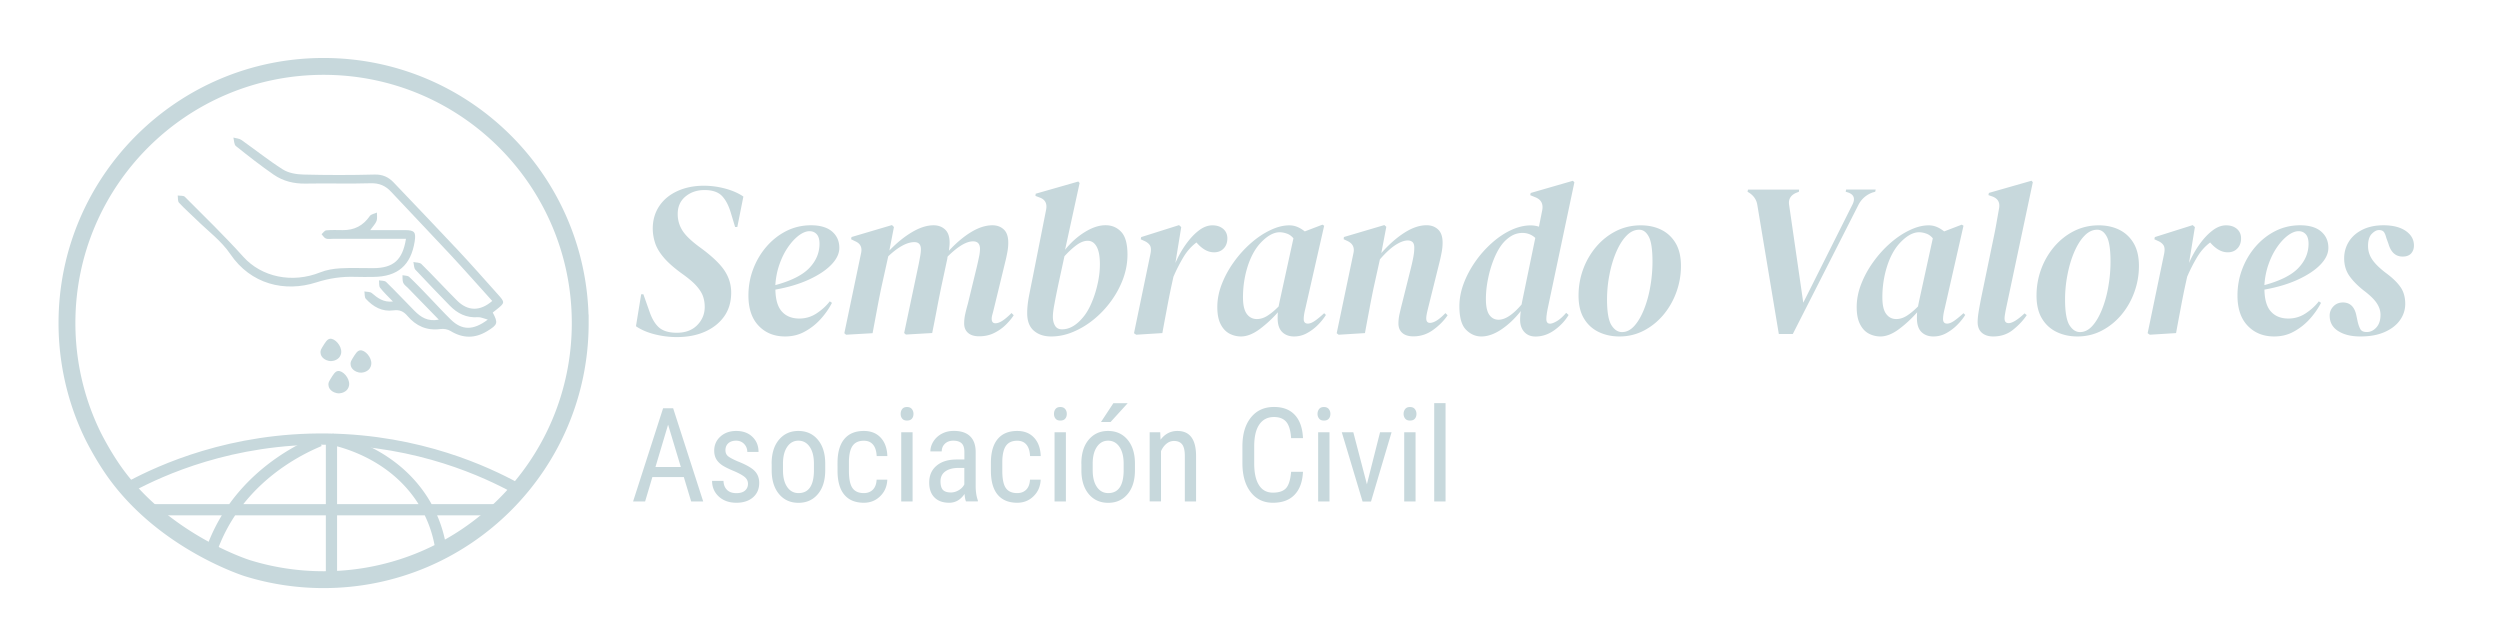 <svg version="1.1" id="Capa_1" xmlns="http://www.w3.org/2000/svg" x="0" y="0" viewBox="0 0 445 114" xml:space="preserve"><style>.st0{fill:#c7d8dc}.st2{fill:none;stroke:#c7d8dc;stroke-width:2;stroke-miterlimit:10}</style><path class="st0" d="M120.48 60c-1.34 0-2.67-.17-3.97-.5-1.3-.33-2.41-.81-3.31-1.43l.93-5.69h.39l1.12 3.17c.44 1.26 1.01 2.19 1.72 2.79.71.59 1.75.89 3.12.89 1.52 0 2.73-.45 3.62-1.35.89-.9 1.34-1.99 1.34-3.25 0-.67-.1-1.3-.31-1.9-.21-.59-.6-1.21-1.18-1.86-.58-.65-1.44-1.37-2.57-2.17-1.39-1.01-2.46-1.95-3.21-2.83-.75-.88-1.27-1.74-1.55-2.59-.28-.85-.43-1.72-.43-2.59 0-1.52.39-2.86 1.16-4.01s1.85-2.04 3.23-2.67c1.38-.63 2.95-.95 4.7-.95 1.29 0 2.57.17 3.85.52 1.28.35 2.34.82 3.19 1.41l-1.08 5.42h-.39l-.77-2.55c-.41-1.37-.96-2.38-1.63-3.04-.67-.66-1.69-.99-3.06-.99-1.34 0-2.47.39-3.39 1.16-.92.77-1.37 1.81-1.37 3.1 0 1.11.3 2.12.89 3.02.59.9 1.67 1.91 3.21 3.02 2.04 1.5 3.45 2.85 4.24 4.05s1.18 2.5 1.18 3.89c0 1.65-.41 3.06-1.24 4.24-.83 1.17-1.97 2.08-3.43 2.73-1.44.64-3.11.96-5 .96zm19.28-.11c-1.94 0-3.51-.63-4.72-1.9-1.21-1.26-1.82-3.06-1.82-5.38 0-1.65.28-3.23.85-4.72.57-1.5 1.36-2.83 2.38-4.01 1.02-1.17 2.2-2.1 3.54-2.77 1.34-.67 2.8-1.01 4.37-1.01 1.63 0 2.87.37 3.74 1.1.86.74 1.3 1.71 1.3 2.92 0 1.01-.47 2-1.41 2.98s-2.26 1.86-3.97 2.65c-1.7.79-3.7 1.39-6 1.8.03 1.78.41 3.08 1.16 3.91.75.83 1.78 1.24 3.1 1.24 1.11 0 2.13-.3 3.06-.91.93-.61 1.72-1.32 2.36-2.15l.39.27c-.52 1.01-1.18 1.96-1.99 2.86s-1.75 1.65-2.81 2.23c-1.06.6-2.24.89-3.53.89zm4.34-18.74c-.59 0-1.23.26-1.92.77-.68.52-1.33 1.22-1.94 2.11-.61.89-1.11 1.91-1.51 3.06-.4 1.15-.64 2.37-.72 3.66 2.84-.77 4.86-1.79 6.06-3.06 1.2-1.26 1.8-2.7 1.8-4.3 0-.77-.17-1.34-.5-1.7-.33-.36-.76-.54-1.27-.54zm11.22 18.16l-4.72.27-.31-.27 2.98-14.25c.23-1.03-.13-1.74-1.08-2.13l-.7-.35.08-.39 7.2-2.13.35.35-.81 4.18c1.32-1.37 2.66-2.46 4.03-3.27s2.65-1.22 3.83-1.22c.83 0 1.51.25 2.05.75.54.5.81 1.28.81 2.34 0 .23-.01.46-.04.7-.03.23-.05.48-.08.74 1.29-1.39 2.6-2.5 3.93-3.31s2.6-1.22 3.81-1.22c.83 0 1.5.25 2.03.75.53.5.79 1.28.79 2.34 0 .54-.05 1.1-.16 1.68s-.23 1.18-.39 1.8l-2.01 8.28c-.1.41-.19.76-.27 1.04-.08.28-.12.53-.12.74 0 .54.22.81.66.81.39 0 .82-.16 1.3-.48.48-.32 1-.77 1.57-1.34l.39.39c-.36.57-.84 1.14-1.43 1.72s-1.28 1.06-2.07 1.45-1.67.58-2.65.58c-.85 0-1.51-.2-1.97-.6-.46-.4-.7-.96-.7-1.68 0-.54.06-1.1.19-1.68.13-.58.28-1.18.46-1.8l1.59-6.54c.16-.67.29-1.29.41-1.86a6.9 6.9 0 00.17-1.39c0-.9-.41-1.35-1.24-1.35-1.19 0-2.68.89-4.49 2.67-.03.05-.05.11-.06.17s-.02.14-.02.21l-1.08 5.03c-.28 1.37-.56 2.74-.81 4.1-.26 1.37-.53 2.75-.81 4.14l-4.68.27-.31-.27 2.59-12.27c.1-.52.19-1 .27-1.45.08-.45.12-.85.12-1.18 0-.85-.39-1.28-1.16-1.28-1.32 0-2.86.84-4.65 2.52l-1.2 5.42c-.29 1.37-.56 2.74-.81 4.1-.26 1.39-.52 2.77-.78 4.17zm31.78.58c-1.26 0-2.29-.34-3.08-1.03-.79-.68-1.18-1.72-1.18-3.12 0-.93.11-1.96.33-3.1.22-1.14.45-2.27.68-3.41l2.36-11.92c.21-1.11-.19-1.83-1.2-2.17l-.7-.27.04-.39 7.59-2.17.23.27-2.59 11.88c1.06-1.32 2.24-2.37 3.54-3.17 1.3-.8 2.52-1.2 3.66-1.2s2.07.4 2.81 1.2 1.1 2.14 1.1 4.03c0 1.45-.26 2.87-.77 4.28-.52 1.41-1.23 2.73-2.13 3.97-.9 1.24-1.93 2.33-3.08 3.27-1.15.94-2.37 1.68-3.68 2.23-1.3.55-2.61.82-3.93.82zm.31-3.52c0 .65.13 1.18.39 1.61s.67.64 1.24.64c1.39 0 2.71-.8 3.95-2.4.52-.67.99-1.52 1.41-2.56.43-1.03.76-2.13 1.01-3.29.25-1.16.37-2.27.37-3.33 0-1.39-.19-2.44-.58-3.14-.39-.7-.92-1.04-1.59-1.04-.62 0-1.27.25-1.95.74-.68.49-1.41 1.16-2.19 2.01l-1.04 4.8c-.31 1.47-.56 2.7-.74 3.7-.19.98-.28 1.74-.28 2.26zm14.83 3.21l-.39-.27 2.94-14.17c.13-.67.09-1.17-.12-1.49-.21-.32-.56-.59-1.04-.79l-.58-.27.08-.39 6.74-2.13.39.35-1.04 6.39c.54-1.24 1.17-2.36 1.9-3.37s1.48-1.81 2.28-2.42c.8-.61 1.6-.91 2.4-.91.8 0 1.44.21 1.94.64.49.43.73.99.73 1.68 0 .72-.21 1.32-.64 1.78-.43.46-1 .7-1.72.7-.57 0-1.11-.15-1.63-.45-.52-.3-1.02-.73-1.51-1.3-.9.67-1.68 1.54-2.32 2.61a29.34 29.34 0 00-1.78 3.5l-.39 1.78c-.29 1.37-.56 2.74-.81 4.1-.26 1.37-.52 2.75-.77 4.14l-4.66.29zm18.66.31c-.72 0-1.41-.17-2.05-.5-.64-.34-1.17-.89-1.57-1.67-.4-.77-.6-1.79-.6-3.06 0-1.37.27-2.74.81-4.12s1.26-2.7 2.17-3.95c.9-1.25 1.91-2.36 3.02-3.33 1.11-.97 2.26-1.74 3.45-2.3 1.19-.57 2.31-.85 3.37-.85.52 0 1 .1 1.45.29.45.19.88.46 1.3.79l3.14-1.2.31.19-3.37 14.83c-.18.72-.27 1.32-.27 1.78 0 .54.24.81.74.81.36 0 .78-.17 1.26-.5.48-.33 1.03-.79 1.64-1.35l.31.31c-.39.62-.87 1.22-1.45 1.8a8.33 8.33 0 01-1.94 1.45c-.71.39-1.46.58-2.26.58-.88 0-1.59-.26-2.13-.79-.54-.53-.81-1.35-.81-2.46 0-.36.01-.71.04-1.05a21.412 21.412 0 01-3.27 3.02c-1.17.85-2.26 1.28-3.29 1.28zm.35-6.97c0 1.37.23 2.35.68 2.96s1.05.91 1.8.91c.62 0 1.24-.19 1.86-.58.62-.39 1.29-.94 2.01-1.67.05-.31.12-.63.19-.97l2.44-11.15c-.34-.41-.74-.7-1.2-.85-.46-.16-.88-.23-1.24-.23-1.11 0-2.27.66-3.48 1.97-.96 1.06-1.7 2.45-2.25 4.18-.54 1.74-.81 3.55-.81 5.43zm17.03 6.66l-.35-.27 2.98-14.25c.23-1.01-.13-1.73-1.08-2.17l-.66-.31.04-.39 7.2-2.13.35.31-.89 4.68c1.34-1.52 2.71-2.73 4.1-3.62 1.39-.89 2.71-1.34 3.95-1.34.83 0 1.51.25 2.05.75.54.5.81 1.28.81 2.34 0 .54-.05 1.1-.16 1.68s-.23 1.18-.39 1.8l-2.05 8.25c-.1.41-.18.75-.23 1.03-.05.27-.08.51-.08.72 0 .54.22.81.66.81.72 0 1.64-.58 2.75-1.74l.39.39c-.65.96-1.5 1.82-2.56 2.59-1.06.77-2.23 1.16-3.52 1.16-.85 0-1.51-.2-1.97-.6-.46-.4-.7-.96-.7-1.68 0-.54.06-1.1.19-1.68s.27-1.18.43-1.8l1.51-6.04c.21-.83.38-1.56.5-2.21.13-.65.19-1.24.19-1.78 0-.46-.1-.79-.31-.99-.21-.19-.49-.29-.85-.29-.62 0-1.35.27-2.19.81-.84.54-1.76 1.39-2.77 2.56l-1.08 4.88c-.29 1.37-.56 2.74-.81 4.1-.26 1.37-.52 2.75-.77 4.14l-4.68.29zm25.4.31c-1.03 0-1.94-.4-2.73-1.2-.79-.8-1.18-2.19-1.18-4.18 0-1.34.26-2.7.77-4.06.52-1.37 1.21-2.66 2.07-3.89.86-1.23 1.84-2.33 2.94-3.31 1.1-.98 2.24-1.75 3.43-2.3 1.19-.55 2.35-.83 3.48-.83.52 0 1.01.08 1.47.23l.58-2.9c.23-1.16-.19-1.95-1.28-2.36l-.85-.35.08-.39 7.51-2.17.27.27-4.76 22.53c-.08.41-.14.75-.17 1.03-.04.27-.06.54-.06.79 0 .54.22.81.66.81.31 0 .73-.16 1.26-.48s1.06-.81 1.61-1.45l.43.39c-.62 1.03-1.46 1.93-2.52 2.69s-2.18 1.14-3.37 1.14c-.85 0-1.52-.28-2.01-.83s-.73-1.27-.73-2.15c0-.44.04-.95.12-1.55-1.06 1.34-2.21 2.43-3.46 3.27s-2.45 1.25-3.56 1.25zm.81-6.62c0 1.29.21 2.22.62 2.79.41.57.96.85 1.63.85 1.19 0 2.56-.9 4.1-2.71.03-.13.05-.27.08-.43l2.36-11.42c-.64-.59-1.41-.89-2.28-.89-.65 0-1.25.15-1.8.44-.55.3-1.08.72-1.57 1.26-.59.67-1.13 1.57-1.61 2.69a19.1 19.1 0 00-1.12 3.64c-.28 1.31-.41 2.57-.41 3.78zm23.77 6.62c-1.34 0-2.57-.26-3.68-.79s-1.99-1.33-2.63-2.4c-.65-1.07-.97-2.43-.97-4.08s.28-3.23.83-4.72c.55-1.5 1.34-2.83 2.34-4.01 1.01-1.17 2.18-2.1 3.52-2.77 1.34-.67 2.8-1.01 4.38-1.01 1.37 0 2.59.26 3.66.79 1.07.53 1.92 1.32 2.55 2.38.63 1.06.95 2.41.95 4.06 0 1.63-.28 3.19-.83 4.7s-1.33 2.85-2.32 4.03c-.99 1.17-2.15 2.1-3.48 2.79a9.296 9.296 0 01-4.32 1.03zm.46-.78c.8 0 1.53-.37 2.19-1.1s1.23-1.72 1.72-2.94c.49-1.23.87-2.58 1.12-4.06.26-1.48.39-2.96.39-4.43 0-2.14-.22-3.63-.66-4.45-.44-.83-1.01-1.24-1.7-1.24-.83 0-1.59.36-2.28 1.08-.7.72-1.3 1.69-1.82 2.9s-.92 2.56-1.2 4.03c-.29 1.47-.43 2.94-.43 4.41 0 2.19.26 3.71.77 4.55.52.83 1.15 1.25 1.9 1.25zm27.91.35l-3.83-22.99c-.15-.95-.68-1.7-1.59-2.25l-.15-.08.08-.39h9.1l-.04.39-.5.19c-.98.44-1.39 1.15-1.24 2.13l2.52 17.42 8.79-17.54c.49-1.03.21-1.73-.85-2.09l-.39-.12.08-.39h5.26l-.08.39-.43.12a4.478 4.478 0 00-2.59 2.28l-11.65 22.92h-2.49zm18.08.43c-.72 0-1.41-.17-2.05-.5-.65-.34-1.17-.89-1.57-1.67-.4-.77-.6-1.79-.6-3.06 0-1.37.27-2.74.81-4.12s1.26-2.7 2.17-3.95c.9-1.25 1.91-2.36 3.02-3.33s2.26-1.74 3.45-2.3c1.19-.57 2.31-.85 3.37-.85.52 0 1 .1 1.45.29.45.19.88.46 1.3.79l3.13-1.2.31.19-3.37 14.83c-.18.72-.27 1.32-.27 1.78 0 .54.24.81.73.81.36 0 .78-.17 1.26-.5.48-.33 1.03-.79 1.65-1.35l.31.31c-.39.62-.87 1.22-1.45 1.8s-1.23 1.06-1.94 1.45c-.71.39-1.46.58-2.27.58-.88 0-1.59-.26-2.13-.79-.54-.53-.81-1.35-.81-2.46 0-.36.01-.71.04-1.05-1.03 1.16-2.12 2.17-3.27 3.02s-2.24 1.28-3.27 1.28zm.35-6.97c0 1.37.22 2.35.68 2.96.45.61 1.05.91 1.8.91.62 0 1.24-.19 1.86-.58.62-.39 1.29-.94 2.01-1.67.05-.31.12-.63.19-.97l2.44-11.15c-.34-.41-.74-.7-1.2-.85-.46-.16-.88-.23-1.24-.23-1.11 0-2.27.66-3.48 1.97-.96 1.06-1.71 2.45-2.25 4.18-.54 1.74-.81 3.55-.81 5.43zm19.74 6.97c-.85 0-1.53-.22-2.03-.66-.5-.44-.75-1.07-.75-1.9 0-.46.05-1.03.15-1.68s.26-1.5.46-2.54l2.21-10.68c.21-.98.38-1.87.52-2.67.14-.8.3-1.7.48-2.71.18-1.03-.23-1.73-1.24-2.09l-.66-.23.08-.39 7.59-2.17.23.27-4.76 22.45c-.08.39-.14.73-.19 1.03-.05.3-.08.55-.08.75 0 .57.24.85.73.85.64 0 1.59-.58 2.83-1.74l.39.31c-.64.96-1.46 1.83-2.44 2.61-.98.79-2.15 1.19-3.52 1.19zm14.98 0c-1.34 0-2.57-.26-3.68-.79s-1.99-1.33-2.63-2.4c-.65-1.07-.97-2.43-.97-4.08s.28-3.23.83-4.72c.55-1.5 1.34-2.83 2.34-4.01 1.01-1.17 2.18-2.1 3.52-2.77 1.34-.67 2.8-1.01 4.38-1.01 1.37 0 2.59.26 3.66.79 1.07.53 1.92 1.32 2.55 2.38.63 1.06.95 2.41.95 4.06 0 1.63-.28 3.19-.83 4.7s-1.33 2.85-2.32 4.03c-.99 1.17-2.15 2.1-3.48 2.79s-2.77 1.03-4.32 1.03zm.47-.78c.8 0 1.53-.37 2.19-1.1s1.23-1.72 1.72-2.94c.49-1.23.87-2.58 1.12-4.06.26-1.48.39-2.96.39-4.43 0-2.14-.22-3.63-.66-4.45-.44-.83-1.01-1.24-1.7-1.24-.83 0-1.59.36-2.28 1.08-.7.72-1.3 1.69-1.82 2.9s-.92 2.56-1.2 4.03c-.29 1.47-.43 2.94-.43 4.41 0 2.19.26 3.71.77 4.55.52.83 1.15 1.25 1.9 1.25zm12.42.47l-.39-.27 2.94-14.17c.13-.67.09-1.17-.12-1.49-.21-.32-.55-.59-1.04-.79l-.58-.27.08-.39 6.74-2.13.39.35-1.04 6.39c.54-1.24 1.17-2.36 1.9-3.37s1.48-1.81 2.29-2.42c.8-.61 1.6-.91 2.4-.91.8 0 1.44.21 1.94.64.49.43.73.99.73 1.68 0 .72-.21 1.32-.64 1.78-.43.46-1 .7-1.72.7-.57 0-1.11-.15-1.63-.45-.52-.3-1.02-.73-1.51-1.3-.9.67-1.68 1.54-2.32 2.61a29.34 29.34 0 00-1.78 3.5l-.39 1.78c-.29 1.37-.56 2.74-.81 4.1-.26 1.37-.52 2.75-.77 4.14l-4.67.29zm22.14.31c-1.94 0-3.51-.63-4.72-1.9-1.21-1.26-1.82-3.06-1.82-5.38 0-1.65.28-3.23.85-4.72.57-1.5 1.36-2.83 2.38-4.01 1.02-1.17 2.2-2.1 3.54-2.77 1.34-.67 2.8-1.01 4.38-1.01 1.63 0 2.87.37 3.73 1.1.87.74 1.3 1.71 1.3 2.92 0 1.01-.47 2-1.41 2.98s-2.27 1.86-3.97 2.65c-1.7.79-3.7 1.39-6 1.8.03 1.78.41 3.08 1.16 3.91.75.83 1.78 1.24 3.1 1.24 1.11 0 2.13-.3 3.06-.91.93-.61 1.72-1.32 2.36-2.15l.39.27c-.52 1.01-1.18 1.96-1.99 2.86s-1.75 1.65-2.81 2.23c-1.06.6-2.23.89-3.53.89zm4.34-18.74c-.59 0-1.23.26-1.92.77-.68.52-1.33 1.22-1.94 2.11-.61.89-1.11 1.91-1.51 3.06-.4 1.15-.64 2.37-.72 3.66 2.84-.77 4.86-1.79 6.06-3.06 1.2-1.26 1.8-2.7 1.8-4.3 0-.77-.17-1.34-.5-1.7-.33-.36-.75-.54-1.27-.54zm10.99 18.74c-1.63 0-2.94-.32-3.95-.97-1.01-.64-1.51-1.56-1.51-2.75 0-.62.22-1.16.66-1.63.44-.46 1.01-.7 1.7-.7 1.29 0 2.09.79 2.4 2.36l.23 1.08c.13.54.29.98.48 1.32.2.34.57.5 1.14.5.64 0 1.21-.27 1.7-.81s.74-1.29.74-2.25c0-.72-.23-1.42-.68-2.09-.45-.67-1.21-1.41-2.27-2.21-1.06-.83-1.91-1.68-2.55-2.57-.64-.89-.97-1.96-.97-3.19 0-1.08.28-2.07.83-2.96.55-.89 1.36-1.6 2.42-2.13 1.06-.53 2.31-.79 3.75-.79 1.68 0 3 .34 3.97 1.01.97.67 1.45 1.54 1.45 2.59 0 .57-.17 1.04-.5 1.41-.33.37-.84.56-1.51.56-1.24 0-2.08-.75-2.52-2.25l-.39-1.08c-.13-.52-.29-.88-.46-1.08-.18-.21-.46-.31-.85-.31-.41 0-.84.23-1.28.68-.44.45-.66 1.17-.66 2.15 0 .93.28 1.77.83 2.54.55.76 1.39 1.56 2.5 2.38 1.13.85 1.97 1.68 2.5 2.48s.79 1.77.79 2.9c0 1.06-.31 2.03-.93 2.9-.62.88-1.52 1.58-2.71 2.11s-2.61.8-4.35.8zM121.72 84.92h-5.6l-1.29 4.34h-2.14l5.34-16.59h1.79l5.35 16.59h-2.14l-1.31-4.34zm-5.05-1.79h4.52l-2.27-7.54-2.25 7.54zm16.47 2.98c0-.43-.16-.8-.49-1.12-.33-.31-.96-.68-1.89-1.09-1.09-.45-1.85-.83-2.3-1.15-.44-.32-.78-.68-1-1.09-.22-.41-.33-.89-.33-1.45 0-1 .37-1.84 1.1-2.5.73-.66 1.67-1 2.81-1 1.2 0 2.17.35 2.89 1.05.73.7 1.09 1.59 1.09 2.69h-2c0-.55-.19-1.03-.56-1.42-.37-.39-.85-.59-1.42-.59-.59 0-1.06.15-1.4.46s-.51.72-.51 1.23c0 .41.12.74.37.99s.84.58 1.78.99c1.5.59 2.51 1.16 3.05 1.72s.81 1.27.81 2.13c0 1.07-.37 1.93-1.11 2.57-.74.64-1.72.96-2.96.96-1.28 0-2.32-.37-3.12-1.1-.8-.74-1.2-1.67-1.2-2.8h2.03c.02.68.23 1.22.63 1.61.39.39.95.58 1.66.58.67 0 1.18-.15 1.53-.45.36-.31.54-.71.54-1.22zm4.21-3.58c0-1.79.43-3.21 1.3-4.25.87-1.04 2.02-1.57 3.45-1.57s2.58.51 3.45 1.53c.87 1.02 1.32 2.4 1.34 4.16v1.3c0 1.78-.43 3.2-1.3 4.24-.87 1.04-2.02 1.56-3.46 1.56-1.43 0-2.57-.51-3.43-1.52-.86-1.01-1.31-2.38-1.34-4.1v-1.35zm2.02 1.16c0 1.27.25 2.27.75 2.99.5.73 1.17 1.09 2.01 1.09 1.78 0 2.69-1.28 2.75-3.85v-1.39c0-1.26-.25-2.26-.75-2.99-.5-.73-1.17-1.1-2.02-1.1-.83 0-1.49.37-1.99 1.1s-.75 1.73-.75 2.98v1.17zm14.4 4.08c.67 0 1.2-.21 1.61-.62.4-.41.62-1 .66-1.77h1.9c-.05 1.19-.47 2.17-1.26 2.94-.79.78-1.76 1.17-2.91 1.17-1.53 0-2.69-.48-3.49-1.44-.8-.96-1.2-2.39-1.2-4.29V82.4c0-1.86.4-3.28 1.2-4.24.8-.97 1.96-1.45 3.49-1.45 1.26 0 2.26.4 3 1.2.74.8 1.13 1.89 1.18 3.27h-1.9c-.05-.91-.26-1.59-.66-2.05-.39-.46-.93-.68-1.62-.68-.9 0-1.56.29-1.99.88s-.66 1.55-.67 2.9v1.57c0 1.45.21 2.48.64 3.08.42.59 1.09.89 2.02.89zm8.83-14.1c0 .34-.09.63-.28.85-.19.23-.48.34-.87.34-.38 0-.67-.11-.85-.34-.19-.23-.28-.51-.28-.85s.09-.63.28-.87.47-.35.85-.35.67.12.86.36c.19.24.29.52.29.86zm-.16 15.59h-2.02V76.94h2.02v12.32zm9.51 0c-.12-.27-.21-.71-.26-1.34-.71 1.05-1.63 1.57-2.73 1.57-1.12 0-1.99-.31-2.62-.94-.63-.63-.94-1.51-.94-2.65 0-1.25.42-2.25 1.28-2.98.85-.74 2.02-1.11 3.5-1.13h1.48v-1.31c0-.74-.16-1.26-.49-1.57-.33-.31-.82-.47-1.49-.47-.61 0-1.1.18-1.48.54s-.57.82-.57 1.37h-2.02c0-.63.19-1.23.56-1.81.37-.57.87-1.02 1.5-1.35.63-.33 1.33-.49 2.11-.49 1.26 0 2.22.31 2.88.94s.99 1.54 1.01 2.74v6.22c.01.95.14 1.77.39 2.47v.18h-2.11zm-2.69-1.6c.49 0 .96-.14 1.41-.41s.77-.61.98-1.02v-2.94h-1.14c-.96.02-1.71.23-2.27.64-.55.41-.83.99-.83 1.74 0 .7.14 1.21.42 1.52.29.31.77.47 1.43.47zm11.81.11c.67 0 1.2-.21 1.61-.62.4-.41.62-1 .66-1.77h1.9c-.05 1.19-.47 2.17-1.26 2.94-.79.78-1.76 1.17-2.91 1.17-1.53 0-2.69-.48-3.49-1.44-.8-.96-1.2-2.39-1.2-4.29V82.4c0-1.86.4-3.28 1.2-4.24.8-.97 1.96-1.45 3.49-1.45 1.26 0 2.26.4 3 1.2.74.8 1.13 1.89 1.18 3.27h-1.9c-.05-.91-.26-1.59-.66-2.05-.39-.46-.93-.68-1.62-.68-.9 0-1.56.29-1.99.88s-.66 1.55-.67 2.9v1.57c0 1.45.21 2.48.64 3.08.41.59 1.09.89 2.02.89zm8.82-14.1c0 .34-.09.63-.28.85-.19.23-.48.34-.87.34-.38 0-.67-.11-.85-.34-.19-.23-.28-.51-.28-.85s.09-.63.28-.87.47-.35.85-.35.67.12.86.36c.2.24.29.52.29.86zm-.16 15.59h-2.02V76.94h2.02v12.32zm2.75-6.73c0-1.79.43-3.21 1.3-4.25.87-1.04 2.02-1.57 3.45-1.57s2.58.51 3.45 1.53c.87 1.02 1.32 2.4 1.34 4.16v1.3c0 1.78-.43 3.2-1.3 4.24-.87 1.04-2.02 1.56-3.46 1.56-1.43 0-2.57-.51-3.43-1.52-.86-1.01-1.31-2.38-1.34-4.1v-1.35zm2.02 1.16c0 1.27.25 2.27.75 2.99.5.73 1.17 1.09 2.01 1.09 1.78 0 2.69-1.28 2.75-3.85v-1.39c0-1.26-.25-2.26-.75-2.99-.5-.73-1.17-1.1-2.02-1.1-.83 0-1.49.37-1.99 1.1s-.75 1.73-.75 2.98v1.17zm3.68-11.92h2.55l-3.05 3.35-1.7-.01 2.2-3.34zm8.34 5.17l.06 1.33c.78-1.04 1.78-1.56 3-1.56 2.18 0 3.29 1.45 3.32 4.36v8.19h-2v-8.1c0-.96-.16-1.65-.48-2.06-.32-.41-.81-.61-1.45-.61-.5 0-.95.17-1.35.5-.4.33-.72.77-.96 1.31v8.95h-2.02V76.94h1.88zm25.41 7.05c-.09 1.78-.59 3.14-1.5 4.08-.91.95-2.19 1.42-3.85 1.42-1.66 0-2.98-.63-3.96-1.9-.98-1.26-1.47-2.98-1.47-5.14v-3.01c0-2.16.5-3.86 1.51-5.12s2.38-1.88 4.12-1.88c1.6 0 2.84.48 3.72 1.44s1.35 2.33 1.43 4.11h-2.11c-.09-1.35-.38-2.32-.86-2.89s-1.21-.87-2.19-.87c-1.13 0-2 .44-2.61 1.33-.61.89-.91 2.18-.91 3.89v3.04c0 1.68.28 2.97.85 3.86.56.9 1.39 1.34 2.48 1.34s1.87-.27 2.35-.81.77-1.51.89-2.9h2.11zm4.88-10.32c0 .34-.09.63-.28.85-.19.23-.48.34-.87.34-.38 0-.66-.11-.85-.34-.19-.23-.29-.51-.29-.85s.1-.63.29-.87.47-.35.85-.35.67.12.86.36c.19.24.29.52.29.86zm-.16 15.59h-2.02V76.94h2.02v12.32zm6.66-3.06l2.34-9.26h2.05l-3.66 12.33h-1.5l-3.7-12.33h2.05l2.42 9.26zm8.82-12.53c0 .34-.09.63-.28.85-.19.23-.48.34-.87.34-.38 0-.66-.11-.85-.34-.19-.23-.29-.51-.29-.85s.1-.63.29-.87.47-.35.85-.35.67.12.86.36c.19.24.29.52.29.86zm-.16 15.59h-2.02V76.94h2.02v12.32zm5.34 0h-2.02v-17.5h2.02v17.5z"/><path d="M103.28 57.5c0 25.23-20.45 45.68-45.68 45.68-4.73 0-9.29-.72-13.58-2.05 0 0-14.47-4.52-23.4-16.8-2.35-3.23-4.09-6.8-4.09-6.8-.6-1.22-1.65-3.51-2.56-6.45a45.786 45.786 0 01-2.05-13.58c0-25.23 20.45-45.68 45.68-45.68s45.68 20.45 45.68 45.68z" fill="none" stroke="#c7d8dc" stroke-width="3" stroke-miterlimit="10"/><path class="st2" d="M23.36 86.52c5.24-2.78 17.79-8.6 34.93-8.36 16.41.23 28.35 5.88 33.56 8.72"/><path class="st2" d="M56.87 78.47c-2.93 1.22-9.94 4.55-15.13 11.68a30.2 30.2 0 00-4.22 8.16m40.82-1.43c-.41-2.22-1.49-6.13-4.66-10-5.18-6.32-12.39-8.2-14.68-8.71m0 0v24.88M26.42 90.73h62.62"/><path class="st0" d="M78.11 56.9c-1.96-2.01-3.74-3.84-5.52-5.67-.29-.29-.68-.55-.82-.91-.16-.4-.1-.88-.13-1.33.4.09.93.05 1.19.29 1.2 1.13 2.33 2.32 3.47 3.51 1.32 1.37 2.6 2.78 3.96 4.11 1.96 1.9 3.96 1.96 6.57-.01-.76-.2-1.25-.46-1.72-.43-2.07.16-3.69-.65-5.08-2.09-2.03-2.11-4.09-4.2-6.08-6.35-.29-.31-.25-.91-.37-1.38.48.11 1.13.06 1.43.36 2.16 2.13 4.21 4.37 6.36 6.51 1.92 1.91 4.09 1.92 6.25.06-2.51-2.78-4.98-5.58-7.53-8.32-3.47-3.73-7-7.39-10.47-11.11-1.01-1.09-2.11-1.56-3.64-1.52-3.85.12-7.71-.02-11.57.06-2.09.04-4.01-.43-5.68-1.58-2.32-1.6-4.54-3.34-6.74-5.1-.34-.27-.31-1-.45-1.51.49.14 1.05.15 1.44.43 2.47 1.74 4.83 3.64 7.38 5.25 1.01.64 2.42.87 3.65.9 4.21.11 8.43.11 12.65 0 1.43-.04 2.49.44 3.4 1.4 3.83 4.02 7.67 8.03 11.47 12.08 2.39 2.55 4.7 5.18 7.03 7.78 1.37 1.52 1.36 1.55-.25 2.83-.2.16-.4.32-.6.47.98 1.88.9 2.16-1 3.32-2.18 1.32-4.33 1.31-6.53-.04-.49-.3-1.2-.42-1.77-.34-2.42.33-4.35-.53-5.88-2.33-.7-.83-1.42-1.14-2.52-.99-1.99.27-3.6-.64-4.9-2.07-.25-.28-.17-.86-.25-1.3.45.09 1.01.03 1.32.29 1.04.87 2.05 1.69 3.76 1.5-.85-.89-1.64-1.62-2.28-2.45-.24-.3-.14-.86-.2-1.31.43.08 1 .02 1.27.28 1.73 1.69 3.38 3.45 5.08 5.17 1.09 1.08 2.29 1.92 4.3 1.54z"/><path class="st0" d="M72.26 42.51H59.23c-.41 0-.86.09-1.22-.05-.31-.12-.52-.5-.77-.77.28-.24.53-.66.83-.69.97-.09 1.95-.05 2.93-.04 2.06.03 3.64-.79 4.82-2.5.23-.34.84-.42 1.27-.62-.01.5.1 1.04-.06 1.48-.19.51-.62.93-1.13 1.64h6.22c1.66.01 1.95.36 1.69 2.02-.67 4.24-3.02 6.27-7.34 6.31-1.08.01-2.16.03-3.24-.01-2.36-.08-4.6.24-6.91.98-5.62 1.81-11.68.35-15.33-5.04-1.58-2.34-3.99-4.11-6.04-6.13-1.02-1.01-2.12-1.95-3.09-3.01-.25-.27-.16-.85-.23-1.28.43.07 1.02-.02 1.27.23 3.51 3.52 7.09 6.99 10.41 10.68 3.23 3.59 8.67 4.79 13.72 2.76 1.1-.44 2.34-.64 3.54-.71 1.95-.11 3.9-.02 5.86-.03 3.58-.01 5.23-1.43 5.83-5.22zM64.1 62.36c-.51.06-.84.61-1.41 1.55-.21.34-.26.5-.28.66-.02.13-.09.82.57 1.32.1.08.63.49 1.41.44.62-.04 1.01-.35 1.13-.44.5-.41.55-.92.57-1.1.1-1.19-1.13-2.53-1.99-2.43zm-3.94 3.68c-.51.06-.84.61-1.41 1.55-.21.34-.26.5-.28.66-.02.13-.09.82.57 1.32.1.08.63.49 1.41.44.62-.04 1.01-.35 1.13-.44.5-.41.55-.92.57-1.1.09-1.19-1.13-2.53-1.99-2.43zm-1.41-5.74c-.51.06-.84.61-1.41 1.55-.21.34-.26.5-.28.66-.02.13-.09.82.57 1.32.1.08.63.49 1.41.44.62-.04 1.01-.35 1.13-.44.5-.41.55-.92.57-1.1.09-1.19-1.14-2.53-1.99-2.43z"/></svg>